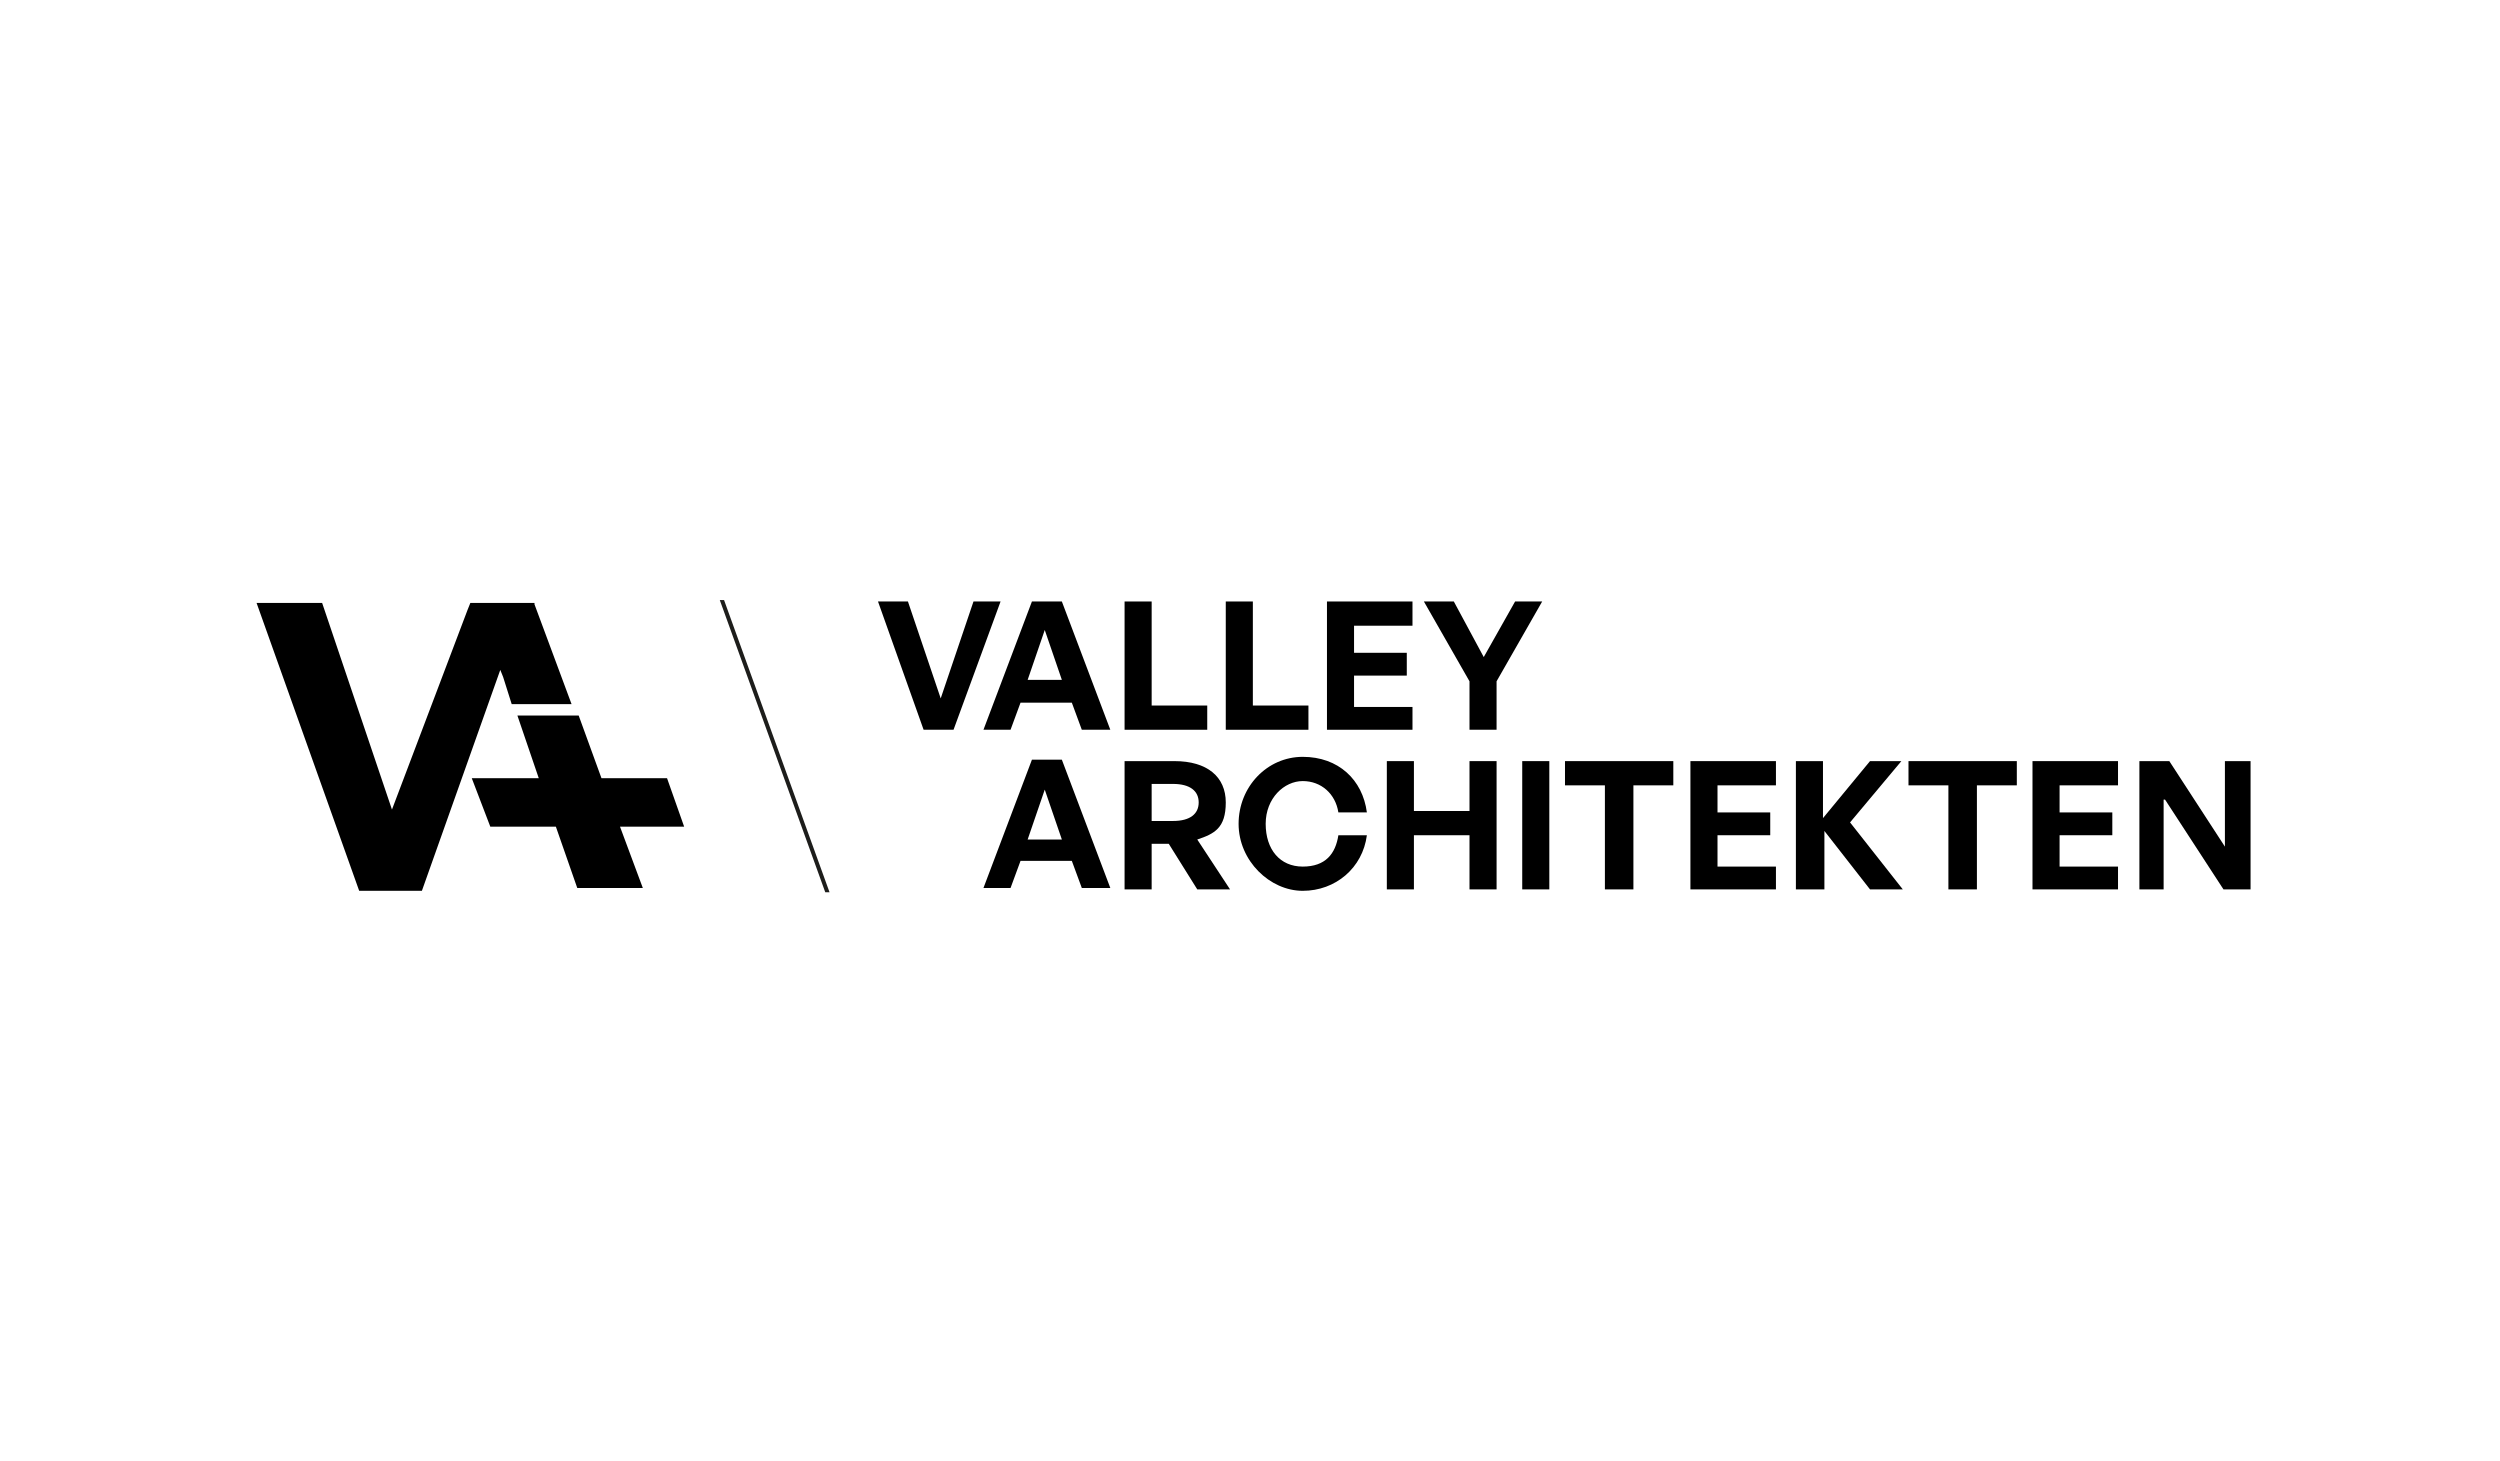 <?xml version="1.0" encoding="UTF-8"?>
<svg id="Ebene_1" xmlns="http://www.w3.org/2000/svg" version="1.1" viewBox="0 0 175.4 102.5">
  <!-- Generator: Adobe Illustrator 29.0.1, SVG Export Plug-In . SVG Version: 2.1.0 Build 192)  -->
  <defs>
    <style>
      .st0 {
        fill: #1d1d1b;
      }
    </style>
  </defs>
  <path d="M37.5,42.3h.2c0,0-4.7,0-4.7,0l-.2.5-5.3,14-4.9-14.5h-4.6l7.2,20.2h4.4l5.5-15.5.2.5.6,1.9h4.2l-2.6-7Z"/>
  <polygon points="43.5 58 45.1 62.3 40.5 62.3 39 58 34.4 58 33.1 54.6 37.8 54.6 36.3 50.2 40.6 50.2 42.2 54.6 46.8 54.6 48 58 43.5 58"/>
  <g>
    <g>
      <path d="M75.1,60.4h-3.5l-.7,1.9h-1.9l3.4-9h2.1l3.4,9h-2l-.7-1.9h-.1ZM72.1,58.9h2.4l-1.2-3.5s-1.2,3.5-1.2,3.5Z"/>
      <path d="M78.9,62.4v-9h3.5c2.3,0,3.6,1.1,3.6,2.9s-.8,2.2-2,2.6l2.3,3.5h-2.3l-2-3.2h-1.2v3.2h-1.9ZM80.8,57.6h1.5c1.2,0,1.8-.5,1.8-1.3s-.6-1.3-1.8-1.3h-1.5v2.7h0Z"/>
      <path d="M86.9,57.8c0-2.6,2-4.7,4.5-4.7s4.2,1.6,4.5,3.9h-2c-.2-1.3-1.2-2.2-2.5-2.2s-2.6,1.2-2.6,3,1,3,2.6,3,2.3-.9,2.5-2.2h2c-.3,2.3-2.2,3.9-4.5,3.9s-4.5-2.1-4.5-4.7Z"/>
      <path d="M97.3,62.4v-9h1.9v3.5h3.9v-3.5h1.9v9h-1.9v-3.8h-3.9v3.8h-1.9Z"/>
      <path d="M106.8,62.4v-9h1.9v9h-1.9Z"/>
      <path d="M112.6,62.4v-7.3h-2.8v-1.7h7.6v1.7h-2.8v7.3h-2Z"/>
      <path d="M124.6,62.4h-6v-9h6v1.7h-4.1v1.9h3.7v1.6h-3.7v2.2h4.1v1.7h0Z"/>
      <path d="M126,62.4v-9h1.9v4l3.3-4h2.2l-3.6,4.3,3.7,4.7h-2.3l-3.2-4.1v4.1h-2Z"/>
      <path d="M136.7,62.4v-7.3h-2.8v-1.7h7.6v1.7h-2.8v7.3h-2Z"/>
      <path d="M148.6,62.4h-6v-9h6v1.7h-4.1v1.9h3.7v1.6h-3.7v2.2h4.1v1.7h0Z"/>
      <path d="M151.8,56.1v6.3h-1.7v-9h2.1l3.9,6v-6h1.8v9h-1.9l-4.1-6.3h-.1Z"/>
    </g>
    <path d="M66.9,51.2h-2.1l-3.2-9h2.1l2.3,6.8,2.3-6.8h1.9l-3.3,9Z"/>
    <path d="M75.1,49.3h-3.5l-.7,1.9h-1.9l3.4-9h2.1l3.4,9h-2l-.7-1.9h-.1ZM72.1,47.7h2.4l-1.2-3.5s-1.2,3.5-1.2,3.5Z"/>
    <path d="M78.9,51.2v-9h1.9v7.3h3.9v1.7h-5.8Z"/>
    <path d="M86,51.2v-9h1.9v7.3h3.9v1.7h-5.8Z"/>
    <path d="M99.1,51.2h-6v-9h6v1.7h-4.1v1.9h3.7v1.6h-3.7v2.2h4.1v1.7h0Z"/>
    <path d="M105,51.2h-1.9v-3.4l-3.2-5.6h2.1l2.1,3.9,2.2-3.9h1.9l-3.2,5.6v3.4Z"/>
  </g>
  <path class="st0" d="M50.8,42.1h-.3l7.4,20.5h.3l-7.4-20.5Z"/>
</svg>